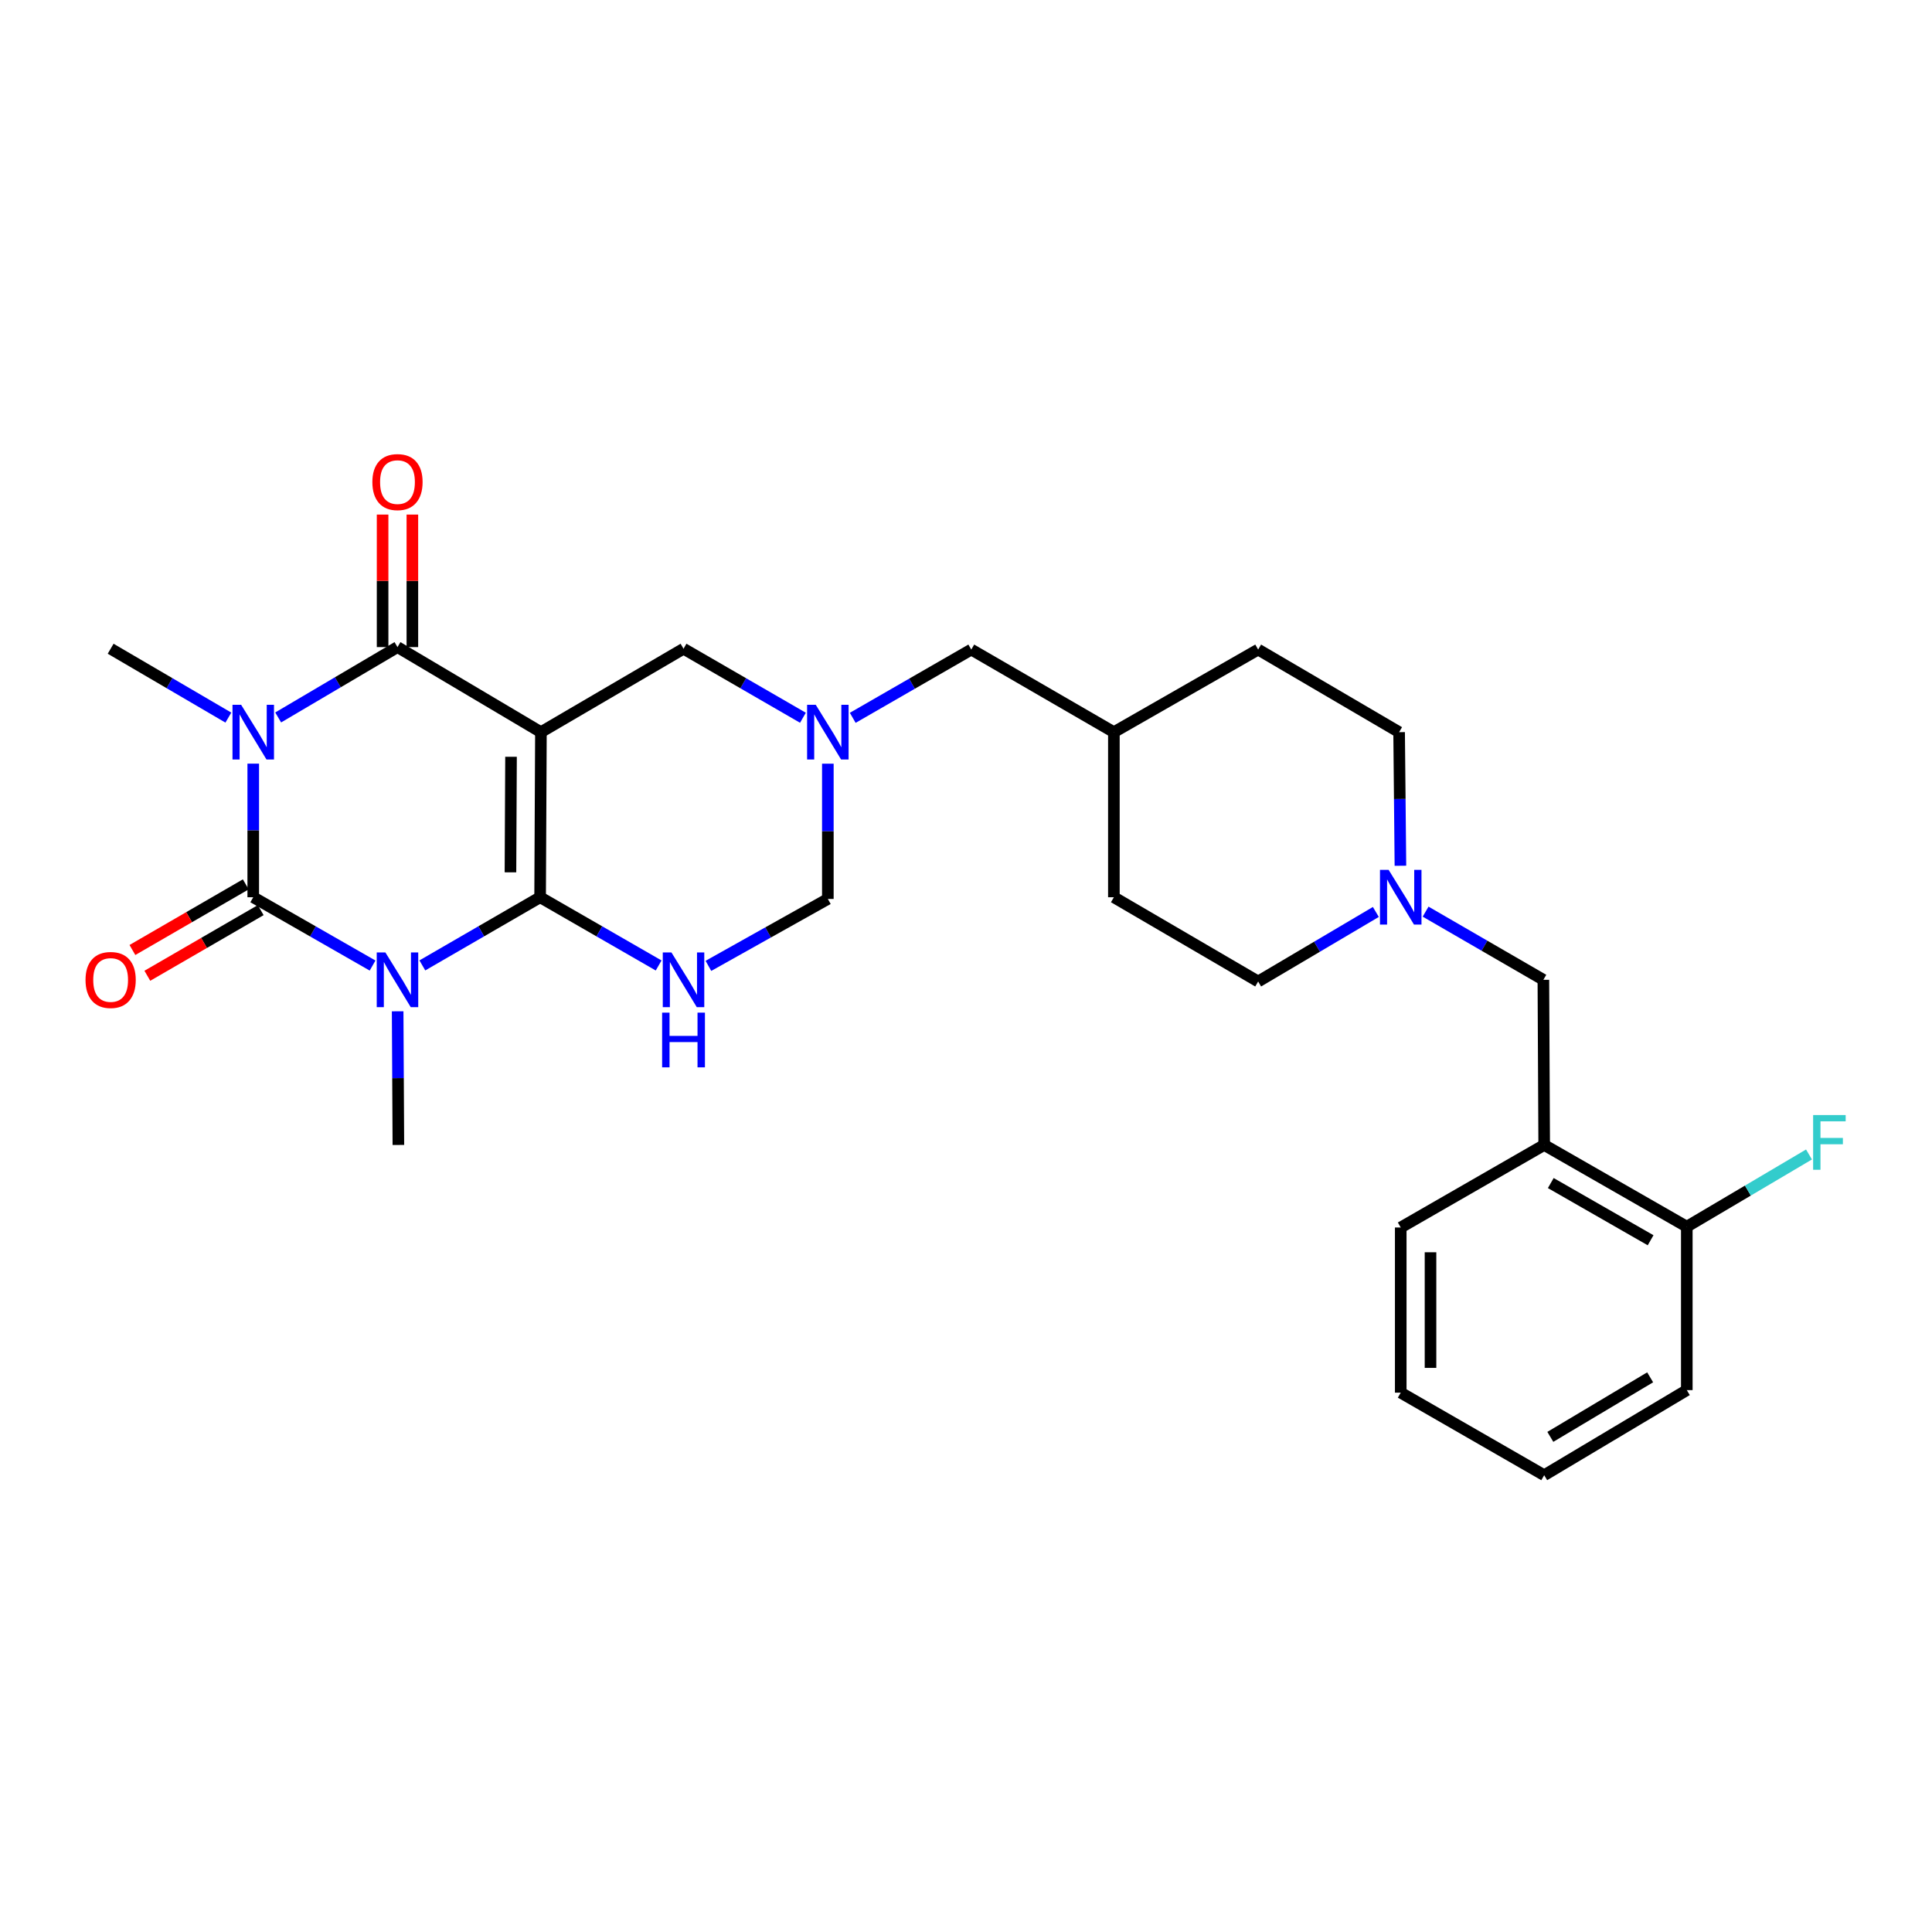 <?xml version='1.0' encoding='iso-8859-1'?>
<svg version='1.1' baseProfile='full'
              xmlns='http://www.w3.org/2000/svg'
                      xmlns:rdkit='http://www.rdkit.org/xml'
                      xmlns:xlink='http://www.w3.org/1999/xlink'
                  xml:space='preserve'
width='1000px' height='1000px' viewBox='0 0 1000 1000'>
<!-- END OF HEADER -->
<rect style='opacity:1.0;fill:#FFFFFF;stroke:none' width='1000' height='1000' x='0' y='0'> </rect>
<path class='bond-0' d='M 279.563,464.412 L 279.982,378.965' style='fill:none;fill-rule:evenodd;stroke:#000000;stroke-width:6px;stroke-linecap:butt;stroke-linejoin:miter;stroke-opacity:1' />
<path class='bond-0' d='M 264.213,451.519 L 264.507,391.707' style='fill:none;fill-rule:evenodd;stroke:#000000;stroke-width:6px;stroke-linecap:butt;stroke-linejoin:miter;stroke-opacity:1' />
<path class='bond-1' d='M 279.563,464.412 L 249.085,482.054' style='fill:none;fill-rule:evenodd;stroke:#000000;stroke-width:6px;stroke-linecap:butt;stroke-linejoin:miter;stroke-opacity:1' />
<path class='bond-1' d='M 249.085,482.054 L 218.608,499.697' style='fill:none;fill-rule:evenodd;stroke:#0000FF;stroke-width:6px;stroke-linecap:butt;stroke-linejoin:miter;stroke-opacity:1' />
<path class='bond-5' d='M 279.563,464.412 L 310.237,482.072' style='fill:none;fill-rule:evenodd;stroke:#000000;stroke-width:6px;stroke-linecap:butt;stroke-linejoin:miter;stroke-opacity:1' />
<path class='bond-5' d='M 310.237,482.072 L 340.911,499.732' style='fill:none;fill-rule:evenodd;stroke:#0000FF;stroke-width:6px;stroke-linecap:butt;stroke-linejoin:miter;stroke-opacity:1' />
<path class='bond-4' d='M 279.982,378.965 L 205.736,334.936' style='fill:none;fill-rule:evenodd;stroke:#000000;stroke-width:6px;stroke-linecap:butt;stroke-linejoin:miter;stroke-opacity:1' />
<path class='bond-7' d='M 279.982,378.965 L 353.793,335.784' style='fill:none;fill-rule:evenodd;stroke:#000000;stroke-width:6px;stroke-linecap:butt;stroke-linejoin:miter;stroke-opacity:1' />
<path class='bond-3' d='M 192.845,499.769 L 161.961,482.091' style='fill:none;fill-rule:evenodd;stroke:#0000FF;stroke-width:6px;stroke-linecap:butt;stroke-linejoin:miter;stroke-opacity:1' />
<path class='bond-3' d='M 161.961,482.091 L 131.078,464.412' style='fill:none;fill-rule:evenodd;stroke:#000000;stroke-width:6px;stroke-linecap:butt;stroke-linejoin:miter;stroke-opacity:1' />
<path class='bond-15' d='M 205.824,523.445 L 206.011,558.037' style='fill:none;fill-rule:evenodd;stroke:#0000FF;stroke-width:6px;stroke-linecap:butt;stroke-linejoin:miter;stroke-opacity:1' />
<path class='bond-15' d='M 206.011,558.037 L 206.198,592.629' style='fill:none;fill-rule:evenodd;stroke:#000000;stroke-width:6px;stroke-linecap:butt;stroke-linejoin:miter;stroke-opacity:1' />
<path class='bond-2' d='M 131.078,395.261 L 131.078,429.837' style='fill:none;fill-rule:evenodd;stroke:#0000FF;stroke-width:6px;stroke-linecap:butt;stroke-linejoin:miter;stroke-opacity:1' />
<path class='bond-2' d='M 131.078,429.837 L 131.078,464.412' style='fill:none;fill-rule:evenodd;stroke:#000000;stroke-width:6px;stroke-linecap:butt;stroke-linejoin:miter;stroke-opacity:1' />
<path class='bond-16' d='M 118.2,371.431 L 87.734,353.607' style='fill:none;fill-rule:evenodd;stroke:#0000FF;stroke-width:6px;stroke-linecap:butt;stroke-linejoin:miter;stroke-opacity:1' />
<path class='bond-16' d='M 87.734,353.607 L 57.267,335.784' style='fill:none;fill-rule:evenodd;stroke:#000000;stroke-width:6px;stroke-linecap:butt;stroke-linejoin:miter;stroke-opacity:1' />
<path class='bond-29' d='M 143.984,371.353 L 174.86,353.145' style='fill:none;fill-rule:evenodd;stroke:#0000FF;stroke-width:6px;stroke-linecap:butt;stroke-linejoin:miter;stroke-opacity:1' />
<path class='bond-29' d='M 174.86,353.145 L 205.736,334.936' style='fill:none;fill-rule:evenodd;stroke:#000000;stroke-width:6px;stroke-linecap:butt;stroke-linejoin:miter;stroke-opacity:1' />
<path class='bond-11' d='M 127.216,457.743 L 97.877,474.73' style='fill:none;fill-rule:evenodd;stroke:#000000;stroke-width:6px;stroke-linecap:butt;stroke-linejoin:miter;stroke-opacity:1' />
<path class='bond-11' d='M 97.877,474.73 L 68.538,491.718' style='fill:none;fill-rule:evenodd;stroke:#FF0000;stroke-width:6px;stroke-linecap:butt;stroke-linejoin:miter;stroke-opacity:1' />
<path class='bond-11' d='M 134.939,471.081 L 105.6,488.069' style='fill:none;fill-rule:evenodd;stroke:#000000;stroke-width:6px;stroke-linecap:butt;stroke-linejoin:miter;stroke-opacity:1' />
<path class='bond-11' d='M 105.6,488.069 L 76.261,505.056' style='fill:none;fill-rule:evenodd;stroke:#FF0000;stroke-width:6px;stroke-linecap:butt;stroke-linejoin:miter;stroke-opacity:1' />
<path class='bond-12' d='M 213.442,334.936 L 213.442,300.64' style='fill:none;fill-rule:evenodd;stroke:#000000;stroke-width:6px;stroke-linecap:butt;stroke-linejoin:miter;stroke-opacity:1' />
<path class='bond-12' d='M 213.442,300.64 L 213.442,266.344' style='fill:none;fill-rule:evenodd;stroke:#FF0000;stroke-width:6px;stroke-linecap:butt;stroke-linejoin:miter;stroke-opacity:1' />
<path class='bond-12' d='M 198.029,334.936 L 198.029,300.64' style='fill:none;fill-rule:evenodd;stroke:#000000;stroke-width:6px;stroke-linecap:butt;stroke-linejoin:miter;stroke-opacity:1' />
<path class='bond-12' d='M 198.029,300.64 L 198.029,266.344' style='fill:none;fill-rule:evenodd;stroke:#FF0000;stroke-width:6px;stroke-linecap:butt;stroke-linejoin:miter;stroke-opacity:1' />
<path class='bond-8' d='M 366.673,499.931 L 397.583,482.613' style='fill:none;fill-rule:evenodd;stroke:#0000FF;stroke-width:6px;stroke-linecap:butt;stroke-linejoin:miter;stroke-opacity:1' />
<path class='bond-8' d='M 397.583,482.613 L 428.493,465.294' style='fill:none;fill-rule:evenodd;stroke:#000000;stroke-width:6px;stroke-linecap:butt;stroke-linejoin:miter;stroke-opacity:1' />
<path class='bond-6' d='M 428.493,395.283 L 428.493,430.289' style='fill:none;fill-rule:evenodd;stroke:#0000FF;stroke-width:6px;stroke-linecap:butt;stroke-linejoin:miter;stroke-opacity:1' />
<path class='bond-6' d='M 428.493,430.289 L 428.493,465.294' style='fill:none;fill-rule:evenodd;stroke:#000000;stroke-width:6px;stroke-linecap:butt;stroke-linejoin:miter;stroke-opacity:1' />
<path class='bond-17' d='M 441.375,371.547 L 472.053,353.879' style='fill:none;fill-rule:evenodd;stroke:#0000FF;stroke-width:6px;stroke-linecap:butt;stroke-linejoin:miter;stroke-opacity:1' />
<path class='bond-17' d='M 472.053,353.879 L 502.732,336.212' style='fill:none;fill-rule:evenodd;stroke:#000000;stroke-width:6px;stroke-linecap:butt;stroke-linejoin:miter;stroke-opacity:1' />
<path class='bond-28' d='M 415.596,371.51 L 384.694,353.647' style='fill:none;fill-rule:evenodd;stroke:#0000FF;stroke-width:6px;stroke-linecap:butt;stroke-linejoin:miter;stroke-opacity:1' />
<path class='bond-28' d='M 384.694,353.647 L 353.793,335.784' style='fill:none;fill-rule:evenodd;stroke:#000000;stroke-width:6px;stroke-linecap:butt;stroke-linejoin:miter;stroke-opacity:1' />
<path class='bond-9' d='M 724.858,448.116 L 724.519,413.541' style='fill:none;fill-rule:evenodd;stroke:#0000FF;stroke-width:6px;stroke-linecap:butt;stroke-linejoin:miter;stroke-opacity:1' />
<path class='bond-9' d='M 724.519,413.541 L 724.179,378.965' style='fill:none;fill-rule:evenodd;stroke:#000000;stroke-width:6px;stroke-linecap:butt;stroke-linejoin:miter;stroke-opacity:1' />
<path class='bond-13' d='M 737.891,471.864 L 768.368,489.506' style='fill:none;fill-rule:evenodd;stroke:#0000FF;stroke-width:6px;stroke-linecap:butt;stroke-linejoin:miter;stroke-opacity:1' />
<path class='bond-13' d='M 768.368,489.506 L 798.846,507.148' style='fill:none;fill-rule:evenodd;stroke:#000000;stroke-width:6px;stroke-linecap:butt;stroke-linejoin:miter;stroke-opacity:1' />
<path class='bond-30' d='M 712.135,472.025 L 681.676,490.023' style='fill:none;fill-rule:evenodd;stroke:#0000FF;stroke-width:6px;stroke-linecap:butt;stroke-linejoin:miter;stroke-opacity:1' />
<path class='bond-30' d='M 681.676,490.023 L 651.217,508.022' style='fill:none;fill-rule:evenodd;stroke:#000000;stroke-width:6px;stroke-linecap:butt;stroke-linejoin:miter;stroke-opacity:1' />
<path class='bond-10' d='M 799.274,592.629 L 798.846,507.148' style='fill:none;fill-rule:evenodd;stroke:#000000;stroke-width:6px;stroke-linecap:butt;stroke-linejoin:miter;stroke-opacity:1' />
<path class='bond-14' d='M 799.274,592.629 L 873.084,634.929' style='fill:none;fill-rule:evenodd;stroke:#000000;stroke-width:6px;stroke-linecap:butt;stroke-linejoin:miter;stroke-opacity:1' />
<path class='bond-14' d='M 802.682,612.347 L 854.349,641.957' style='fill:none;fill-rule:evenodd;stroke:#000000;stroke-width:6px;stroke-linecap:butt;stroke-linejoin:miter;stroke-opacity:1' />
<path class='bond-24' d='M 799.274,592.629 L 725.019,635.349' style='fill:none;fill-rule:evenodd;stroke:#000000;stroke-width:6px;stroke-linecap:butt;stroke-linejoin:miter;stroke-opacity:1' />
<path class='bond-20' d='M 873.084,634.929 L 904.708,616.241' style='fill:none;fill-rule:evenodd;stroke:#000000;stroke-width:6px;stroke-linecap:butt;stroke-linejoin:miter;stroke-opacity:1' />
<path class='bond-20' d='M 904.708,616.241 L 936.331,597.553' style='fill:none;fill-rule:evenodd;stroke:#33CCCC;stroke-width:6px;stroke-linecap:butt;stroke-linejoin:miter;stroke-opacity:1' />
<path class='bond-25' d='M 873.084,634.929 L 873.084,719.528' style='fill:none;fill-rule:evenodd;stroke:#000000;stroke-width:6px;stroke-linecap:butt;stroke-linejoin:miter;stroke-opacity:1' />
<path class='bond-21' d='M 502.732,336.212 L 576.542,378.965' style='fill:none;fill-rule:evenodd;stroke:#000000;stroke-width:6px;stroke-linecap:butt;stroke-linejoin:miter;stroke-opacity:1' />
<path class='bond-18' d='M 651.217,508.022 L 576.542,464.412' style='fill:none;fill-rule:evenodd;stroke:#000000;stroke-width:6px;stroke-linecap:butt;stroke-linejoin:miter;stroke-opacity:1' />
<path class='bond-19' d='M 724.179,378.965 L 651.217,336.212' style='fill:none;fill-rule:evenodd;stroke:#000000;stroke-width:6px;stroke-linecap:butt;stroke-linejoin:miter;stroke-opacity:1' />
<path class='bond-22' d='M 576.542,378.965 L 576.542,464.412' style='fill:none;fill-rule:evenodd;stroke:#000000;stroke-width:6px;stroke-linecap:butt;stroke-linejoin:miter;stroke-opacity:1' />
<path class='bond-23' d='M 576.542,378.965 L 651.217,336.212' style='fill:none;fill-rule:evenodd;stroke:#000000;stroke-width:6px;stroke-linecap:butt;stroke-linejoin:miter;stroke-opacity:1' />
<path class='bond-26' d='M 725.019,635.349 L 725.019,720.838' style='fill:none;fill-rule:evenodd;stroke:#000000;stroke-width:6px;stroke-linecap:butt;stroke-linejoin:miter;stroke-opacity:1' />
<path class='bond-26' d='M 740.431,648.172 L 740.431,708.015' style='fill:none;fill-rule:evenodd;stroke:#000000;stroke-width:6px;stroke-linecap:butt;stroke-linejoin:miter;stroke-opacity:1' />
<path class='bond-31' d='M 873.084,719.528 L 799.274,763.566' style='fill:none;fill-rule:evenodd;stroke:#000000;stroke-width:6px;stroke-linecap:butt;stroke-linejoin:miter;stroke-opacity:1' />
<path class='bond-31' d='M 854.116,712.898 L 802.448,743.724' style='fill:none;fill-rule:evenodd;stroke:#000000;stroke-width:6px;stroke-linecap:butt;stroke-linejoin:miter;stroke-opacity:1' />
<path class='bond-27' d='M 725.019,720.838 L 799.274,763.566' style='fill:none;fill-rule:evenodd;stroke:#000000;stroke-width:6px;stroke-linecap:butt;stroke-linejoin:miter;stroke-opacity:1' />
<path  class='atom-2' d='M 199.476 492.988
L 208.756 507.988
Q 209.676 509.468, 211.156 512.148
Q 212.636 514.828, 212.716 514.988
L 212.716 492.988
L 216.476 492.988
L 216.476 521.308
L 212.596 521.308
L 202.636 504.908
Q 201.476 502.988, 200.236 500.788
Q 199.036 498.588, 198.676 497.908
L 198.676 521.308
L 194.996 521.308
L 194.996 492.988
L 199.476 492.988
' fill='#0000FF'/>
<path  class='atom-3' d='M 124.818 364.805
L 134.098 379.805
Q 135.018 381.285, 136.498 383.965
Q 137.978 386.645, 138.058 386.805
L 138.058 364.805
L 141.818 364.805
L 141.818 393.125
L 137.938 393.125
L 127.978 376.725
Q 126.818 374.805, 125.578 372.605
Q 124.378 370.405, 124.018 369.725
L 124.018 393.125
L 120.338 393.125
L 120.338 364.805
L 124.818 364.805
' fill='#0000FF'/>
<path  class='atom-6' d='M 347.533 492.988
L 356.813 507.988
Q 357.733 509.468, 359.213 512.148
Q 360.693 514.828, 360.773 514.988
L 360.773 492.988
L 364.533 492.988
L 364.533 521.308
L 360.653 521.308
L 350.693 504.908
Q 349.533 502.988, 348.293 500.788
Q 347.093 498.588, 346.733 497.908
L 346.733 521.308
L 343.053 521.308
L 343.053 492.988
L 347.533 492.988
' fill='#0000FF'/>
<path  class='atom-6' d='M 342.713 524.14
L 346.553 524.14
L 346.553 536.18
L 361.033 536.18
L 361.033 524.14
L 364.873 524.14
L 364.873 552.46
L 361.033 552.46
L 361.033 539.38
L 346.553 539.38
L 346.553 552.46
L 342.713 552.46
L 342.713 524.14
' fill='#0000FF'/>
<path  class='atom-7' d='M 422.233 364.805
L 431.513 379.805
Q 432.433 381.285, 433.913 383.965
Q 435.393 386.645, 435.473 386.805
L 435.473 364.805
L 439.233 364.805
L 439.233 393.125
L 435.353 393.125
L 425.393 376.725
Q 424.233 374.805, 422.993 372.605
Q 421.793 370.405, 421.433 369.725
L 421.433 393.125
L 417.753 393.125
L 417.753 364.805
L 422.233 364.805
' fill='#0000FF'/>
<path  class='atom-10' d='M 718.759 450.252
L 728.039 465.252
Q 728.959 466.732, 730.439 469.412
Q 731.919 472.092, 731.999 472.252
L 731.999 450.252
L 735.759 450.252
L 735.759 478.572
L 731.879 478.572
L 721.919 462.172
Q 720.759 460.252, 719.519 458.052
Q 718.319 455.852, 717.959 455.172
L 717.959 478.572
L 714.279 478.572
L 714.279 450.252
L 718.759 450.252
' fill='#0000FF'/>
<path  class='atom-12' d='M 44.267 507.228
Q 44.267 500.428, 47.627 496.628
Q 50.987 492.828, 57.267 492.828
Q 63.547 492.828, 66.907 496.628
Q 70.267 500.428, 70.267 507.228
Q 70.267 514.108, 66.867 518.028
Q 63.467 521.908, 57.267 521.908
Q 51.027 521.908, 47.627 518.028
Q 44.267 514.148, 44.267 507.228
M 57.267 518.708
Q 61.587 518.708, 63.907 515.828
Q 66.267 512.908, 66.267 507.228
Q 66.267 501.668, 63.907 498.868
Q 61.587 496.028, 57.267 496.028
Q 52.947 496.028, 50.587 498.828
Q 48.267 501.628, 48.267 507.228
Q 48.267 512.948, 50.587 515.828
Q 52.947 518.708, 57.267 518.708
' fill='#FF0000'/>
<path  class='atom-13' d='M 192.736 249.526
Q 192.736 242.726, 196.096 238.926
Q 199.456 235.126, 205.736 235.126
Q 212.016 235.126, 215.376 238.926
Q 218.736 242.726, 218.736 249.526
Q 218.736 256.406, 215.336 260.326
Q 211.936 264.206, 205.736 264.206
Q 199.496 264.206, 196.096 260.326
Q 192.736 256.446, 192.736 249.526
M 205.736 261.006
Q 210.056 261.006, 212.376 258.126
Q 214.736 255.206, 214.736 249.526
Q 214.736 243.966, 212.376 241.166
Q 210.056 238.326, 205.736 238.326
Q 201.416 238.326, 199.056 241.126
Q 196.736 243.926, 196.736 249.526
Q 196.736 255.246, 199.056 258.126
Q 201.416 261.006, 205.736 261.006
' fill='#FF0000'/>
<path  class='atom-21' d='M 938.474 577.151
L 955.314 577.151
L 955.314 580.391
L 942.274 580.391
L 942.274 588.991
L 953.874 588.991
L 953.874 592.271
L 942.274 592.271
L 942.274 605.471
L 938.474 605.471
L 938.474 577.151
' fill='#33CCCC'/>
</svg>
